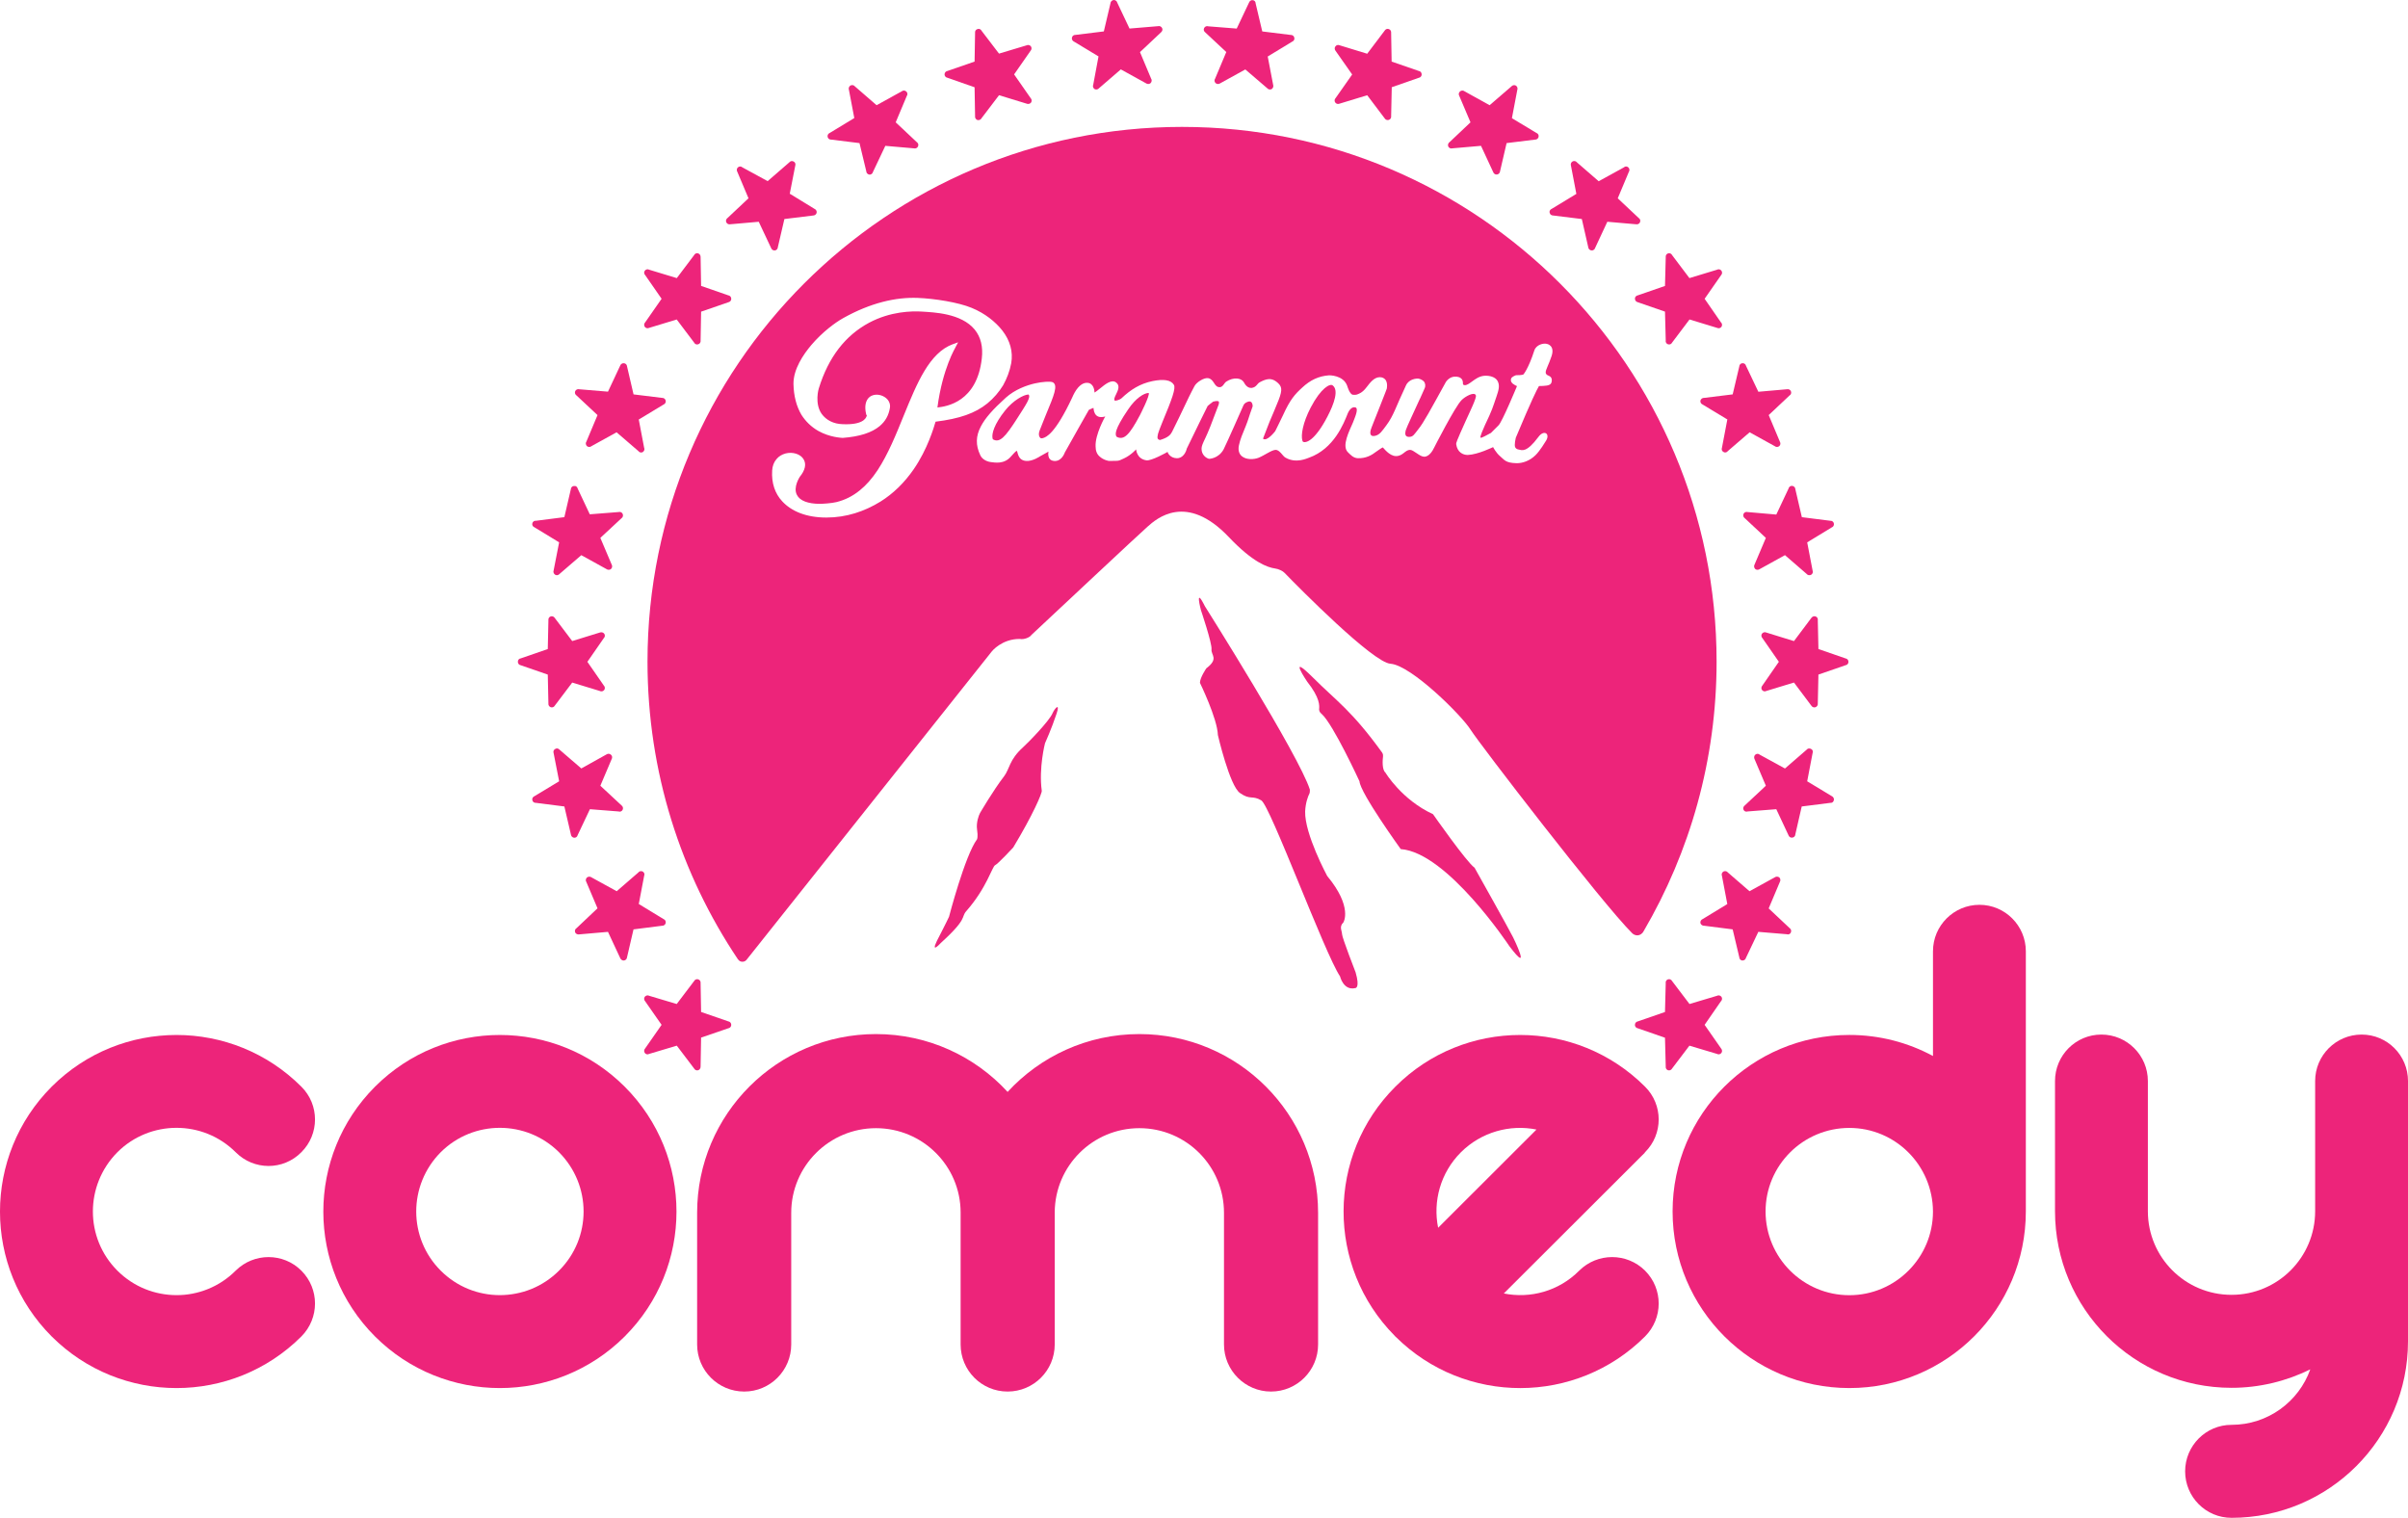 <svg version="1.1" xmlns="http://www.w3.org/2000/svg" xmlns:xlink="http://www.w3.org/1999/xlink" width="504.502" height="318" viewBox="0,0,504.502,318"><g transform="translate(12.251,-21)"><g data-paper-data="{&quot;isPaintingLayer&quot;:true}" fill="#ed247a" fill-rule="nonzero" stroke="none" stroke-width="1" stroke-linecap="butt" stroke-linejoin="miter" stroke-miterlimit="10" stroke-dasharray="" stroke-dashoffset="0" style="mix-blend-mode: normal"><path d="M231.235,26.904c0.157,0.313 0,0.705 -0.287,0.914l-4.361,4.1v0l2.324,5.536c0.209,0.287 0.157,0.705 -0.104,0.966c-0.261,0.235 -0.679,0.235 -0.966,0.026l-5.249,-2.899l-0.026,-0.026v0.026l-4.544,3.917c-0.209,0.287 -0.627,0.366 -0.94,0.209c-0.313,-0.209 -0.444,-0.601 -0.287,-0.94l1.097,-5.876l0.026,-0.026h-0.026h0.026l-5.145,-3.108c-0.313,-0.131 -0.522,-0.47 -0.444,-0.836c0.078,-0.366 0.392,-0.601 0.757,-0.575l5.928,-0.731l1.384,-5.876c0.026,-0.339 0.287,-0.653 0.653,-0.705c0.392,-0.026 0.705,0.235 0.783,0.575l2.559,5.406l5.954,-0.496c0.366,-0.104 0.731,0.078 0.888,0.418"/><path d="M203.737,30.717c0.209,0.287 0.157,0.705 -0.104,0.966l-3.421,4.91l0.026,0.026l3.421,4.91c0.261,0.261 0.313,0.653 0.104,0.966c-0.235,0.287 -0.627,0.366 -0.966,0.209l-5.719,-1.75h-0.026v0v0v0l-3.656,4.805c-0.131,0.313 -0.522,0.47 -0.862,0.392c-0.366,-0.131 -0.548,-0.496 -0.496,-0.836l-0.104,-6.032l-5.667,-1.985c-0.339,-0.052 -0.627,-0.339 -0.627,-0.705c0,-0.392 0.287,-0.679 0.627,-0.731l5.667,-1.959l0.104,-6.006c-0.052,-0.366 0.131,-0.705 0.522,-0.81c0.339,-0.131 0.705,0.052 0.862,0.392l3.63,4.753l5.745,-1.724c0.313,-0.157 0.705,-0.104 0.94,0.209"/><path d="M177.622,40.17c0.287,0.261 0.313,0.653 0.104,0.94l-2.324,5.536h0.026l4.361,4.1c0.313,0.209 0.47,0.575 0.287,0.94c-0.131,0.313 -0.522,0.496 -0.862,0.392l-5.98,-0.522v0v0h-0.026h0.026l-2.585,5.458c-0.078,0.366 -0.418,0.601 -0.757,0.575c-0.392,-0.078 -0.653,-0.366 -0.653,-0.731l-1.41,-5.85v-0.026l-5.928,-0.731c-0.366,0.026 -0.679,-0.209 -0.757,-0.575c-0.078,-0.366 0.131,-0.705 0.47,-0.836l5.118,-3.108l-1.123,-5.902c-0.131,-0.313 0,-0.705 0.313,-0.914c0.339,-0.157 0.731,-0.104 0.966,0.209l4.518,3.917l5.249,-2.899c0.287,-0.235 0.679,-0.235 0.966,0.026"/><path d="M154.04,54.847c0.339,0.183 0.444,0.548 0.313,0.914l-1.149,5.876v-0.026h0.052l5.118,3.134c0.339,0.131 0.548,0.496 0.47,0.836c-0.078,0.366 -0.418,0.575 -0.757,0.575l-5.98,0.731h-0.026l0.026,0.026l-0.026,-0.026v0.026l-1.358,5.85c-0.026,0.366 -0.261,0.679 -0.627,0.705c-0.392,0.052 -0.705,-0.209 -0.81,-0.548l-2.559,-5.432v-0.026l-5.954,0.522c-0.366,0.078 -0.705,-0.078 -0.862,-0.418c-0.157,-0.339 0,-0.731 0.287,-0.914l4.361,-4.1v-0.026l-2.324,-5.51c-0.183,-0.313 -0.157,-0.705 0.104,-0.94c0.287,-0.261 0.679,-0.261 0.966,0l5.275,2.873l4.518,-3.917c0.235,-0.287 0.601,-0.392 0.94,-0.183"/><path d="M134.037,74.093c0.339,0.104 0.522,0.47 0.496,0.81l0.104,6.006h0.026l5.641,1.959c0.366,0.052 0.653,0.339 0.653,0.731c0,0.392 -0.261,0.653 -0.627,0.731l-5.667,1.959h-0.026v0.026l-0.104,6.006c0.052,0.339 -0.131,0.705 -0.496,0.81c-0.366,0.131 -0.731,-0.052 -0.888,-0.392l-3.604,-4.779v-0.026l-5.771,1.75c-0.313,0.157 -0.705,0.104 -0.94,-0.209c-0.209,-0.313 -0.157,-0.705 0.104,-0.966l3.421,-4.91l-3.421,-4.936c-0.261,-0.261 -0.313,-0.627 -0.104,-0.94c0.235,-0.313 0.627,-0.392 0.94,-0.209l5.771,1.75l3.604,-4.779c0.157,-0.339 0.522,-0.522 0.888,-0.392"/><path d="M337.208,245.222c-0.339,-0.104 -0.522,-0.47 -0.47,-0.81l-0.157,-6.006h-0.026l-5.641,-1.959c-0.339,-0.052 -0.653,-0.339 -0.627,-0.731c-0.026,-0.366 0.287,-0.679 0.627,-0.731l5.667,-1.959h0.026l-0.026,-0.026l0.026,0.026l-0.026,-0.026l0.157,-6.006c-0.078,-0.339 0.131,-0.705 0.47,-0.81c0.366,-0.131 0.731,0.078 0.888,0.392l3.604,4.753v0.026h0.026h-0.026l5.771,-1.724c0.339,-0.183 0.705,-0.078 0.94,0.209c0.209,0.287 0.157,0.705 -0.131,0.966l-3.395,4.91l3.421,4.91c0.261,0.287 0.313,0.679 0.104,0.966c-0.235,0.313 -0.627,0.392 -0.94,0.209l-5.771,-1.724l-3.604,4.753c-0.157,0.313 -0.522,0.522 -0.888,0.392"/><path d="M118.472,97.1c0.366,0.026 0.627,0.313 0.653,0.679l1.358,5.85l5.954,0.731c0.366,-0.026 0.705,0.209 0.783,0.575c0.078,0.366 -0.131,0.705 -0.47,0.836l-5.145,3.108l-0.026,-0.026l0.026,0.026h-0.026v0.026l1.123,5.902c0.157,0.313 0.026,0.705 -0.287,0.914c-0.313,0.183 -0.731,0.078 -0.94,-0.235l-4.518,-3.891v-0.026v0.026l-0.026,-0.026l-5.249,2.899c-0.261,0.235 -0.679,0.235 -0.966,0c-0.261,-0.261 -0.313,-0.679 -0.104,-0.966l2.324,-5.536l-4.387,-4.1c-0.287,-0.183 -0.444,-0.575 -0.287,-0.914c0.157,-0.339 0.522,-0.496 0.914,-0.392l5.954,0.496l2.533,-5.406c0.104,-0.339 0.444,-0.601 0.81,-0.548"/><path d="M352.773,222.241c-0.339,-0.026 -0.627,-0.339 -0.627,-0.705l-1.384,-5.824l-5.954,-0.757c-0.366,0.026 -0.705,-0.209 -0.81,-0.575c-0.052,-0.366 0.157,-0.705 0.496,-0.836l5.145,-3.134h0.052h-0.052h0.052h-0.052l-1.123,-5.902c-0.131,-0.339 -0.026,-0.705 0.313,-0.914c0.313,-0.157 0.705,-0.104 0.94,0.209l4.518,3.917l5.275,-2.899c0.287,-0.209 0.679,-0.209 0.966,0c0.287,0.287 0.287,0.679 0.104,0.992l-2.324,5.51l4.387,4.126c0.287,0.183 0.418,0.575 0.261,0.914c-0.131,0.34 -0.522,0.496 -0.862,0.366l-5.954,-0.496l-2.585,5.432c-0.078,0.339 -0.392,0.601 -0.783,0.575"/><path d="M108.026,122.823c0.366,-0.078 0.679,0.183 0.757,0.548l2.559,5.432v-0.052v0.052v-0.052l5.98,-0.47c0.366,-0.104 0.731,0.052 0.888,0.392c0.157,0.339 0.026,0.731 -0.261,0.914l-4.413,4.1v0v0.026v0v0l2.35,5.536c0.183,0.287 0.157,0.705 -0.131,0.966c-0.261,0.235 -0.679,0.209 -0.966,0l-5.249,-2.899v0l-4.544,3.917c-0.235,0.287 -0.627,0.366 -0.94,0.183c-0.313,-0.209 -0.444,-0.601 -0.313,-0.914l1.149,-5.876l-5.145,-3.134c-0.339,-0.131 -0.575,-0.47 -0.47,-0.81c0.052,-0.392 0.418,-0.627 0.783,-0.575l5.928,-0.757l1.358,-5.85c0.026,-0.366 0.287,-0.679 0.679,-0.679"/><path d="M363.245,196.492c-0.366,0.052 -0.705,-0.183 -0.81,-0.548l-2.533,-5.406l-6.006,0.47c-0.339,0.131 -0.731,-0.026 -0.862,-0.366c-0.157,-0.339 0,-0.705 0.287,-0.914l4.387,-4.1v0v-0.026l-2.35,-5.536c-0.157,-0.287 -0.131,-0.705 0.131,-0.94c0.287,-0.261 0.679,-0.261 0.966,0l5.249,2.873h0.026v0v0l4.518,-3.917c0.209,-0.287 0.627,-0.366 0.966,-0.157c0.313,0.157 0.444,0.548 0.287,0.888l-1.123,5.876l5.145,3.108c0.313,0.131 0.522,0.496 0.444,0.836c-0.078,0.392 -0.392,0.627 -0.757,0.575l-5.98,0.757l-1.332,5.824c0,0.366 -0.287,0.679 -0.653,0.705"/><path d="M103.143,150.139c0.339,-0.104 0.705,0.078 0.862,0.366l3.63,4.805l5.745,-1.776c0.339,-0.131 0.731,-0.078 0.966,0.235c0.209,0.287 0.157,0.705 -0.104,0.94l-3.421,4.936v0.026v0v0v0l3.421,4.936c0.261,0.261 0.313,0.653 0.104,0.94c-0.235,0.313 -0.627,0.392 -0.966,0.209l-5.745,-1.75l-3.63,4.805c-0.157,0.313 -0.522,0.47 -0.862,0.366c-0.366,-0.131 -0.548,-0.496 -0.496,-0.836l-0.131,-6.006l-5.667,-1.959c-0.339,-0.052 -0.601,-0.339 -0.601,-0.705c-0.026,-0.392 0.261,-0.705 0.601,-0.731l5.667,-1.959l0.131,-6.006c-0.052,-0.366 0.131,-0.731 0.496,-0.836"/><path d="M368.102,169.176c-0.366,0.104 -0.705,-0.052 -0.888,-0.366l-3.604,-4.805h-0.026l-5.745,1.75c-0.313,0.183 -0.705,0.104 -0.94,-0.209c-0.209,-0.287 -0.131,-0.679 0.104,-0.94l3.421,-4.936h0.026l-3.447,-4.962c-0.235,-0.235 -0.313,-0.653 -0.104,-0.94c0.235,-0.313 0.627,-0.392 0.94,-0.235l5.745,1.776h0.026l3.604,-4.805c0.183,-0.287 0.522,-0.47 0.888,-0.366c0.366,0.104 0.574,0.47 0.496,0.836l0.131,6.006l5.667,1.959c0.366,0.052 0.627,0.339 0.627,0.731c0,0.366 -0.287,0.679 -0.627,0.705l-5.667,1.959l-0.131,6.006c0.052,0.366 -0.131,0.705 -0.496,0.836"/><path d="M104.057,177.925c0.313,-0.209 0.705,-0.131 0.94,0.157l4.544,3.917v0v0v0l5.249,-2.925c0.287,-0.209 0.705,-0.209 0.966,0.052c0.287,0.235 0.313,0.653 0.131,0.94l-2.35,5.536v0v0v0v0.026l4.413,4.1c0.287,0.209 0.418,0.575 0.261,0.914c-0.157,0.34 -0.522,0.496 -0.888,0.366l-5.98,-0.47v0l-2.559,5.406c-0.078,0.366 -0.392,0.601 -0.757,0.575c-0.392,-0.052 -0.653,-0.366 -0.679,-0.731l-1.358,-5.824l-5.954,-0.757c-0.366,0.026 -0.705,-0.209 -0.757,-0.575c-0.104,-0.339 0.131,-0.705 0.47,-0.836l5.145,-3.108l-1.149,-5.876c-0.131,-0.339 0,-0.731 0.313,-0.888"/><path d="M367.214,141.417c-0.339,0.183 -0.757,0.104 -0.966,-0.183l-4.518,-3.917v0v0h-0.026l-5.249,2.899c-0.287,0.209 -0.679,0.235 -0.966,0c-0.261,-0.261 -0.313,-0.679 -0.131,-0.966l2.35,-5.536v0v-0.026l-4.387,-4.1c-0.287,-0.183 -0.444,-0.575 -0.287,-0.914c0.131,-0.34 0.522,-0.496 0.888,-0.392l5.98,0.522l2.559,-5.432c0.078,-0.366 0.418,-0.627 0.783,-0.575c0.366,0.052 0.653,0.339 0.653,0.705l1.358,5.85l5.98,0.757c0.339,-0.026 0.679,0.209 0.731,0.575c0.078,0.366 -0.131,0.705 -0.444,0.81l-5.145,3.134l1.123,5.876c0.157,0.339 0.026,0.705 -0.287,0.914"/><path d="M110.716,204.849c0.287,-0.235 0.705,-0.235 0.966,-0.026l5.275,2.899l4.518,-3.917c0.209,-0.313 0.627,-0.366 0.94,-0.209c0.313,0.209 0.444,0.548 0.287,0.914l-1.123,5.902v0h0.026l5.145,3.134c0.339,0.131 0.548,0.444 0.47,0.836c-0.078,0.366 -0.418,0.601 -0.783,0.575l-5.954,0.757v-0.026v0.026v-0.026l-1.358,5.85c-0.026,0.366 -0.287,0.653 -0.653,0.705c-0.366,0.026 -0.705,-0.235 -0.81,-0.575l-2.533,-5.432l-5.98,0.522c-0.366,0.078 -0.731,-0.078 -0.888,-0.392c-0.157,-0.366 0,-0.757 0.287,-0.914l4.387,-4.152l-2.324,-5.484c-0.209,-0.313 -0.157,-0.705 0.104,-0.966"/><path d="M360.529,114.466c-0.287,0.235 -0.679,0.235 -0.966,0l-5.249,-2.899l-0.026,0.026v-0.026v0.026l-4.518,3.891c-0.235,0.313 -0.601,0.418 -0.94,0.209c-0.339,-0.183 -0.444,-0.575 -0.313,-0.888l1.123,-5.902l0.052,-0.026h-0.052h0.052h-0.052l-5.145,-3.108c-0.339,-0.131 -0.548,-0.47 -0.496,-0.836c0.104,-0.366 0.444,-0.601 0.81,-0.575l5.954,-0.731l1.384,-5.85c0,-0.339 0.287,-0.653 0.627,-0.679c0.392,-0.052 0.705,0.209 0.783,0.548l2.585,5.432l5.954,-0.522c0.366,-0.078 0.731,0.078 0.862,0.392c0.157,0.366 0.026,0.731 -0.287,0.914l-4.361,4.1l2.324,5.536c0.183,0.313 0.183,0.705 -0.104,0.966"/><path d="M122.833,229.841c0.235,-0.287 0.627,-0.392 0.94,-0.209l5.771,1.724v-0.026v0.026v-0.026l3.604,-4.753c0.157,-0.313 0.522,-0.522 0.888,-0.392c0.366,0.104 0.548,0.47 0.496,0.81l0.104,6.006v0.026v-0.026v0.026h0.026l5.667,1.959c0.366,0.052 0.627,0.366 0.627,0.731c0,0.392 -0.287,0.679 -0.653,0.731l-5.641,1.932h-0.026v0.026v-0.026l-0.104,6.032c0.026,0.339 -0.157,0.705 -0.496,0.81c-0.366,0.131 -0.731,-0.078 -0.888,-0.392l-3.604,-4.753l-5.771,1.724c-0.339,0.183 -0.731,0.104 -0.94,-0.209c-0.209,-0.287 -0.157,-0.705 0.104,-0.966l3.421,-4.91l-3.421,-4.91c-0.261,-0.261 -0.313,-0.679 -0.104,-0.966"/><path d="M348.412,89.475c-0.235,0.313 -0.601,0.366 -0.94,0.209l-5.745,-1.75v0.026h-0.026l-3.604,4.779c-0.157,0.339 -0.522,0.522 -0.888,0.392c-0.339,-0.104 -0.548,-0.47 -0.47,-0.81l-0.157,-6.006l0.026,-0.026l-0.026,0.026l0.026,-0.026h-0.026l-5.667,-1.959c-0.339,-0.078 -0.627,-0.339 -0.627,-0.731c-0.026,-0.392 0.287,-0.679 0.627,-0.731l5.667,-1.959l0.157,-6.006c-0.052,-0.339 0.131,-0.705 0.47,-0.81c0.366,-0.131 0.731,0.052 0.888,0.392l3.604,4.779l5.771,-1.75c0.339,-0.183 0.705,-0.104 0.94,0.209c0.209,0.313 0.157,0.705 -0.104,0.966l-3.421,4.91l3.395,4.91c0.287,0.261 0.339,0.653 0.131,0.966"/><path d="M331.333,67.564c-0.104,0.339 -0.522,0.496 -0.862,0.418l-5.98,-0.522v0.026l-2.533,5.432c-0.078,0.339 -0.444,0.601 -0.783,0.548c-0.366,-0.026 -0.653,-0.339 -0.679,-0.705l-1.332,-5.85v-0.026v0.026v-0.026h-0.026l-5.954,-0.731c-0.366,0 -0.705,-0.209 -0.757,-0.575c-0.131,-0.339 0.104,-0.705 0.444,-0.836l5.118,-3.108h0.026v-0.026v0.026l-1.123,-5.876c-0.131,-0.366 0,-0.731 0.287,-0.914c0.339,-0.209 0.757,-0.104 0.966,0.183l4.544,3.943l5.275,-2.899c0.261,-0.261 0.653,-0.261 0.94,0c0.261,0.235 0.313,0.653 0.104,0.94l-2.324,5.536l4.361,4.1c0.313,0.183 0.47,0.575 0.287,0.914"/><path d="M310.101,49.676c-0.078,0.366 -0.418,0.601 -0.757,0.575l-5.954,0.731v0.026l-1.358,5.85c-0.026,0.366 -0.287,0.653 -0.653,0.705c-0.366,0.052 -0.679,-0.183 -0.81,-0.548l-2.533,-5.458h-0.026h0.026h-0.026l-5.98,0.522c-0.366,0.104 -0.705,-0.078 -0.862,-0.392c-0.131,-0.366 0,-0.731 0.313,-0.94l4.335,-4.1h0.026l-2.35,-5.536c-0.183,-0.287 -0.157,-0.679 0.131,-0.94c0.287,-0.261 0.705,-0.261 0.992,-0.026l5.223,2.899l4.544,-3.917c0.235,-0.287 0.627,-0.366 0.94,-0.209c0.339,0.209 0.444,0.601 0.313,0.94l-1.123,5.902l5.118,3.082c0.366,0.131 0.548,0.47 0.47,0.836"/><path d="M285.606,36.592c0,0.366 -0.261,0.653 -0.601,0.705l-5.693,1.985h0.026h-0.026h0.026l-0.131,6.032c0.052,0.339 -0.131,0.705 -0.496,0.81c-0.366,0.104 -0.705,-0.052 -0.888,-0.366l-3.63,-4.805v0l-5.745,1.75c-0.339,0.157 -0.731,0.078 -0.94,-0.209c-0.235,-0.313 -0.183,-0.705 0.078,-0.966l3.447,-4.91v-0.026v0l-3.447,-4.91c-0.235,-0.261 -0.287,-0.679 -0.052,-0.966c0.209,-0.313 0.627,-0.366 0.94,-0.209l5.719,1.75l3.63,-4.805c0.183,-0.313 0.522,-0.496 0.888,-0.366c0.339,0.104 0.548,0.444 0.496,0.836l0.104,5.98l5.667,1.959c0.366,0.052 0.627,0.339 0.627,0.731"/><path d="M258.917,28.889c0.104,0.366 -0.104,0.705 -0.444,0.836l-5.118,3.108v0.026l1.123,5.876c0.131,0.339 0,0.731 -0.313,0.94c-0.313,0.157 -0.705,0.078 -0.94,-0.209l-4.57,-3.917v-0.026v0.026l-5.249,2.899c-0.287,0.209 -0.679,0.209 -0.966,-0.026c-0.287,-0.261 -0.313,-0.679 -0.104,-0.966l2.324,-5.536h0.026l-4.387,-4.1c-0.313,-0.209 -0.444,-0.601 -0.287,-0.914c0.157,-0.339 0.522,-0.522 0.888,-0.392l5.954,0.47l2.559,-5.406c0.104,-0.339 0.444,-0.601 0.783,-0.548c0.392,0.026 0.627,0.339 0.627,0.705l1.384,5.85l5.928,0.731c0.366,-0.026 0.731,0.209 0.783,0.575"/><path d="M208.281,170.404c0.47,-1.071 1.619,-2.246 0.836,0.104c-1.045,3.16 -2.429,6.215 -2.429,6.215c0,0 -1.332,5.118 -0.679,9.95c0.078,0.522 -1.854,5.04 -5.98,11.882c0,0 -3.186,3.447 -3.787,3.708c-0.627,0.287 -1.724,4.701 -6.032,9.61c-1.175,1.306 0.392,1.489 -5.354,6.685c0,0 -2.194,2.429 -0.81,-0.444c0,0 2.115,-4.1 2.533,-5.04c0,0 3.343,-12.848 5.876,-16.243c0,0 0.235,-0.522 0,-2.037c-0.209,-1.436 0.339,-2.951 0.627,-3.473c0,0 2.794,-4.779 5.014,-7.652c1.201,-1.567 1.045,-3.447 3.996,-6.111c0.94,-0.836 5.51,-5.484 6.189,-7.155"/><path d="M268.919,216.705c0,0.705 2.846,8.017 2.846,8.017c0.966,3.317 -0.052,3.29 -0.052,3.29c-2.507,0.601 -3.212,-2.455 -3.212,-2.455c-3.238,-4.831 -14.624,-35.777 -16.504,-36.874c-1.906,-1.123 -2.298,0 -4.466,-1.541c-2.168,-1.515 -4.622,-12.143 -4.622,-12.143c-0.104,-3.447 -3.761,-10.942 -3.761,-10.942c0,-1.071 1.332,-3.029 1.332,-3.029c2.716,-2.063 0.94,-2.768 1.097,-3.996c0.131,-1.254 -2.22,-8.2 -2.22,-8.2c0,0 -1.384,-5.249 0.836,-0.81c0,0 19.717,31.233 21.989,38.415c0.026,0.261 -0.026,0.731 -0.104,0.836c-0.313,0.627 -0.81,1.959 -0.888,3.734c-0.131,4.727 4.622,13.527 4.622,13.527c5.406,6.503 3.395,9.715 3.395,9.715c-0.966,0.94 -0.287,1.776 -0.287,2.455"/><path d="M296.679,202.786c0,0 7.286,12.979 8.096,14.624c0,0 4.074,8.278 -0.81,1.802c0,0 -12.979,-19.612 -22.746,-20.317c0,0 -8.487,-11.752 -8.644,-14.206c0,0 -5.51,-11.96 -7.913,-14.102c-0.313,-0.287 -0.496,-0.444 -0.548,-0.94c0.078,-0.783 0.235,-2.376 -2.507,-5.85c0,0 -4.204,-6.215 1.097,-0.966c5.197,5.197 8.174,6.946 14.624,15.852c0.209,0.392 0.183,0.47 0.183,0.757c-0.104,0.862 -0.235,2.794 0.496,3.421c0,0 3.369,5.667 9.976,8.722c0,0 7.051,10.08 8.696,11.203"/><path d="M200.89,108.617c-2.533,3.969 -3.682,5.223 -5.092,4.439c-0.026,-0.026 -0.078,-0.104 -0.104,-0.261c-0.183,-0.94 0.313,-2.873 2.664,-5.824c1.724,-2.141 3.865,-3.264 4.831,-3.317c0.052,0 0.052,0 0.078,0.026c0.47,0.575 -0.496,2.011 -2.376,4.936"/><path d="M226.613,107.911c-2.246,4.257 -3.369,5.327 -4.831,4.648c-0.052,-0.026 -0.131,-0.078 -0.209,-0.261c-0.078,-0.366 -0.47,-1.097 2.507,-5.484c1.697,-2.533 3.395,-3.421 4.204,-3.473c0.078,0 0.131,0 0.131,0c0.313,0.444 -1.802,4.57 -1.802,4.57"/><path d="M265.837,108.329c-2.664,5.092 -4.518,5.536 -5.092,5.223c0,0 -0.078,-0.078 -0.131,-0.235c-0.339,-1.149 0.078,-3.734 1.75,-6.946c2.141,-4.1 4.048,-5.066 4.596,-4.622c1.28,0.966 0.366,3.734 -1.123,6.581"/><path d="M312.034,99.633c0,0 -0.444,-0.157 -0.444,-0.601c-0.026,-0.575 0.627,-1.593 1.227,-3.421c0.757,-2.272 -0.966,-2.559 -0.966,-2.559c-0.679,-0.209 -2.22,0.131 -2.638,1.358c-1.28,3.943 -2.298,5.04 -2.298,5.04c0,0 -0.287,0.183 -1.515,0.157c-0.026,0 -0.914,0.287 -1.045,0.705c-0.078,0.157 -0.183,0.627 0.339,1.071c0.339,0.261 0.627,0.392 0.783,0.47c0.052,0 0.104,0.026 0.104,0.026c0,0 -3.134,7.573 -3.891,8.252c-0.418,0.366 -1.384,1.436 -1.567,1.567c-0.888,0.47 -2.037,1.149 -2.194,0.992c-0.157,-0.183 0.601,-1.88 0.94,-2.638c1.541,-3.212 1.593,-3.604 2.403,-5.954c0.418,-1.254 0.81,-2.35 0.183,-3.369c-0.444,-0.705 -1.541,-1.097 -2.794,-0.992c-1.018,0.104 -1.802,0.679 -2.481,1.175c-0.575,0.418 -1.123,0.836 -1.593,0.783c-0.339,-0.052 -0.339,-0.183 -0.339,-0.418c0,-0.026 0,-0.026 0,-0.052c0,-1.018 -0.81,-1.254 -1.306,-1.306c-1.462,-0.183 -2.22,1.045 -2.272,1.123c-3.29,5.954 -4.648,8.513 -5.797,9.924c-0.836,1.045 -1.045,1.567 -1.906,1.567c-0.836,0 -0.914,-0.601 -0.679,-1.436c0.131,-0.496 1.854,-4.152 2.873,-6.398l0.157,-0.313l0.888,-1.985c0.287,-0.601 0.104,-1.071 -0.026,-1.332c-0.392,-0.575 -1.175,-0.757 -1.384,-0.757c-0.209,0 -1.828,0.026 -2.481,1.436c-2.141,4.518 -2.559,6.294 -4.126,8.383c-0.888,1.175 -1.358,1.985 -2.403,2.194c-1.201,0.235 -0.94,-0.888 -0.862,-1.227c0.052,-0.287 1.097,-2.82 1.985,-5.092c1.175,-3.003 1.358,-3.447 1.384,-3.578c0,0 0.261,-1.175 -0.287,-1.88c-0.209,-0.235 -0.548,-0.522 -1.149,-0.522c-1.175,0 -1.985,1.045 -2.768,2.063c-0.522,0.705 -1.045,1.149 -1.593,1.384c-0.496,0.209 -0.575,0.287 -1.28,0.235c-0.705,-0.026 -1.227,-1.906 -1.227,-1.906c-0.836,-2.246 -3.787,-2.168 -3.787,-2.168c-2.168,0.157 -3.943,0.992 -5.641,2.585c-1.541,1.41 -2.507,2.481 -3.996,5.745c-0.627,1.332 -1.645,3.369 -1.645,3.369c0,0 -1.75,2.298 -2.559,1.567c0,0 0.653,-1.724 1.358,-3.499c0.601,-1.384 1.306,-3.082 1.906,-4.57c0.914,-2.35 0.679,-2.977 -0.496,-3.891c-1.123,-0.836 -2.141,-0.548 -3.421,0.131c-0.627,0.313 -0.653,1.018 -1.697,1.201c-1.045,0.104 -1.541,-0.992 -1.671,-1.201c-0.548,-0.914 -2.141,-1.097 -3.656,-0.131c-0.522,0.313 -0.731,1.384 -1.671,1.149c-0.914,-0.209 -0.94,-1.619 -2.115,-1.854c-0.836,-0.183 -2.533,0.862 -2.925,1.724c-0.026,0 -1.097,2.141 -1.097,2.141c-1.227,2.585 -3.29,6.894 -3.578,7.39c-0.287,0.548 -0.731,1.149 -2.429,1.671c-0.183,0.052 -0.418,-0.078 -0.522,-0.209c-0.183,-0.235 -0.052,-0.731 0.026,-1.097c0.026,-0.131 0.522,-1.515 0.914,-2.429c2.011,-4.805 2.846,-7.103 2.403,-7.808c-0.627,-1.045 -2.194,-1.227 -4.439,-0.783c-2.664,0.548 -4.622,1.802 -6.529,3.604c-0.418,0.366 -1.306,0.575 -1.41,0.496c-0.235,-0.235 -0.052,-0.679 0.287,-1.358c0.366,-0.757 0.888,-1.802 -0.026,-2.455c-0.94,-0.705 -2.246,0.366 -3.369,1.28c-0.392,0.313 -0.914,0.731 -1.149,0.836c0,-0.052 0.026,-1.619 -1.149,-1.985c-0.653,-0.157 -1.619,-0.052 -2.664,1.436c-0.522,0.757 -0.836,1.593 -0.888,1.671c-3.525,7.495 -5.406,8.252 -6.137,8.435c-0.313,0.078 -0.444,0 -0.444,0c0,0 -0.653,-0.418 -0.209,-1.593c0.575,-1.41 0.862,-2.22 1.332,-3.343c1.697,-4.074 2.559,-6.137 1.436,-6.764c-0.47,-0.235 -2.194,-0.131 -3.787,0.235c-1.671,0.392 -4.1,1.227 -6.085,3.003c-2.768,2.507 -4.309,4.283 -5.197,5.98c-1.097,2.063 -1.123,3.969 -0.131,6.059c0.339,0.757 1.201,1.306 2.194,1.436c0.783,0.078 2.794,0.548 4.257,-1.201c0.339,-0.366 0.992,-1.123 1.175,-1.149c0.261,0 0.078,1.985 1.985,2.115c1.358,0.104 2.899,-0.966 2.899,-0.966c0,0 1.724,-0.94 1.776,-0.992c0,0 -0.418,1.828 1.175,1.959c1.619,0.157 2.246,-1.776 2.246,-1.776c1.567,-2.768 4.831,-8.618 5.04,-8.931c0.026,-0.026 0.026,0 0.052,-0.026c0.052,0 0.81,-0.392 0.914,-0.392c0.052,0.078 -0.052,2.533 2.481,1.802c0,0.026 -0.052,0.078 -0.078,0.104c0,0 -2.089,3.708 -1.959,6.189c0,0.914 0.287,1.619 0.836,2.089c0.836,0.783 1.933,0.94 1.985,0.94c1.854,-0.078 1.697,0.183 3.16,-0.548c1.489,-0.705 2.507,-1.88 2.507,-1.88c0,0 0.104,2.011 2.168,2.298c1.018,0.157 4.335,-1.697 4.439,-1.776c0,0.052 0.026,0.131 0.026,0.157c0,0 0.47,1.149 1.88,1.175c1.358,0.052 1.985,-1.41 2.089,-1.985c1.906,-3.996 4.231,-8.618 4.387,-8.957c0.131,-0.131 0.757,-0.627 1.149,-0.914c0.914,-0.235 1.123,-0.078 1.175,-0.026c0.078,0.104 0.052,0.392 0,0.601c-1.593,4.257 -2.141,5.641 -2.794,7.025c-0.575,1.201 -0.81,1.724 -0.81,2.272c0,1.306 0.966,1.959 1.567,2.115c0,0 1.959,0 3.055,-1.985c0.601,-1.149 4.1,-9.114 4.152,-9.218c0.157,-0.366 0.496,-0.601 0.81,-0.705c1.175,-0.522 1.123,0.914 1.123,0.914c-0.914,2.507 -0.862,2.69 -1.436,4.1c-0.705,1.697 -1.175,2.82 -1.436,4.048c-0.261,1.201 0.157,1.906 0.575,2.272c0.966,0.836 2.611,0.705 3.499,0.366c1.254,-0.496 2.794,-1.671 3.63,-1.671c0.81,0 1.489,1.306 1.985,1.593c2.272,1.358 4.622,0.157 4.988,0.052c5.249,-1.88 7.286,-7.182 8.148,-9.349c0.131,-0.287 0.679,-1.41 1.541,-1.201c0.836,0.183 -0.131,2.246 -0.496,3.212c-0.731,1.724 -2.376,4.831 -1.071,6.163c0.496,0.47 1.123,1.254 2.115,1.28c1.697,0.052 2.899,-0.627 3.865,-1.384c0.209,-0.131 1.254,-0.914 1.384,-0.862c0.078,0.026 1.332,1.802 2.742,1.802c1.462,0 1.88,-1.28 2.925,-1.306c0.731,-0.026 1.985,1.384 2.925,1.436c1.097,0.052 1.854,-1.306 2.115,-1.854c0,0 4.413,-8.67 5.771,-10.002c0.731,-0.757 2.742,-1.88 3.003,-0.966c0.157,0.496 -1.201,3.264 -2.115,5.275c-2.063,4.57 -2.037,4.701 -2.011,4.883c0,0.026 0,0.026 0,0.052c0.235,1.697 1.436,2.246 2.403,2.246c2.168,-0.078 5.301,-1.645 5.327,-1.645c0,0 0.575,1.149 1.462,1.906c0.888,0.731 1.097,1.41 3.447,1.462c1.254,0.026 2.768,-0.496 3.969,-1.671c0.94,-0.914 2.089,-2.846 2.089,-2.846c1.149,-1.593 -0.261,-2.664 -1.489,-0.966c-2.507,3.369 -3.447,2.742 -4.048,2.638c-0.809,-0.104 -0.888,-0.653 -0.888,-0.966c0,-0.366 0.078,-1.018 0.209,-1.515c3.369,-8.043 4.387,-10.028 4.857,-10.838c0.444,0 1.28,-0.026 1.671,-0.104c0.444,-0.104 0.992,-0.209 1.018,-1.045c0.052,-0.783 -0.575,-0.992 -0.836,-1.097zM179.189,119.298c2.899,-4.204 4.231,-8.801 4.57,-9.95c5.066,-0.627 8.331,-1.776 10.864,-3.839c1.332,-1.097 2.429,-2.376 3.29,-3.787c0.783,-1.41 1.384,-2.951 1.697,-4.622c0.418,-2.403 -0.235,-4.753 -1.854,-6.842c-1.462,-1.854 -3.63,-3.604 -6.424,-4.753c-2.82,-1.175 -7.861,-1.959 -11.308,-2.089c-4.57,-0.183 -9.871,1.018 -15.617,4.231c-1.724,0.966 -4.361,2.925 -6.659,5.615c-1.724,2.037 -3.787,5.092 -3.76,8.174c0.052,2.533 0.627,4.701 1.671,6.476c0.888,1.384 2.063,2.533 3.525,3.369c2.429,1.358 4.805,1.436 5.092,1.462h0.026c3.525,-0.261 6.111,-1.097 7.756,-2.481c1.175,-0.992 1.88,-2.22 2.141,-3.839c0.131,-0.888 -0.287,-1.724 -1.123,-2.246c-0.992,-0.627 -2.246,-0.653 -3.082,-0.052c-0.888,0.679 -1.175,1.959 -0.783,3.63l0.052,0.157c0,0.026 0.052,0.052 0.078,0.104c0.026,0 0.026,0.026 0,0.078c-0.157,0.653 -0.992,1.959 -5.066,1.776c-1.88,-0.052 -3.421,-0.836 -4.387,-2.168c-1.515,-2.168 -0.627,-5.275 -0.601,-5.301c2.037,-6.607 5.589,-11.125 10.55,-13.789c4.466,-2.376 8.931,-2.481 11.203,-2.324c2.246,0.157 8.096,0.313 10.916,3.761c1.28,1.567 1.776,3.604 1.489,6.059c-1.018,9.114 -7.364,10.054 -9.297,10.263c1.071,-8.2 3.787,-12.561 3.787,-12.613l0.052,-0.104l0.496,-0.94l-0.992,0.366l-0.104,0.026c-4.936,1.802 -7.521,8.174 -10.289,14.938c-1.619,3.996 -3.29,8.122 -5.484,11.464c-1.175,1.776 -2.403,3.16 -3.734,4.231c-1.515,1.227 -3.108,2.011 -4.883,2.455c-1.071,0.261 -2.925,0.366 -3.499,0.366c-2.455,0 -4.178,-0.653 -4.779,-1.854c-0.888,-1.645 0.627,-3.839 0.627,-3.865l-0.026,0.052c1.123,-1.384 1.41,-2.664 0.783,-3.682c-0.653,-1.097 -2.298,-1.593 -3.787,-1.201c-0.757,0.209 -1.41,0.601 -1.88,1.175c-0.548,0.627 -0.862,1.462 -0.914,2.403v0.026c-0.157,2.559 0.575,4.779 2.115,6.424c1.932,2.089 5.04,3.395 9.245,3.395c4.178,0 7.991,-1.28 11.334,-3.343c2.638,-1.645 4.988,-3.917 6.973,-6.79zM235.414,47.587c61.866,0 111.98,50.166 111.98,112.032c0,20.604 -5.589,39.877 -15.277,56.46c-0.235,0.496 -0.757,0.888 -1.358,0.888c-0.444,0 -0.862,-0.235 -1.123,-0.522c-6.346,-6.346 -32.043,-39.773 -33.766,-42.541c-1.906,-3.055 -12.483,-13.527 -16.792,-13.841c-3.656,-0.235 -19.038,-15.773 -22.197,-19.038c-0.313,-0.366 -1.28,-0.836 -1.959,-0.914c-1.619,-0.235 -4.648,-1.254 -9.689,-6.555c-8.931,-9.427 -15.173,-3.891 -17.053,-2.22c-1.645,1.436 -19.612,18.28 -24.339,22.694c-0.313,0.522 -1.593,1.018 -2.429,0.836c-3.734,-0.026 -5.824,2.559 -5.824,2.559l-51.341,64.555c-0.078,0.104 -0.183,0.235 -0.339,0.339c-0.496,0.313 -1.201,0.209 -1.515,-0.313h-0.026c-11.987,-17.862 -18.959,-39.303 -18.959,-62.388c0,-61.866 50.14,-112.032 112.006,-112.032"/><path d="M289.053,278.231l20.604,-20.578c-5.536,-1.123 -11.543,0.496 -15.825,4.753c-4.309,4.309 -5.902,10.289 -4.779,15.825zM332.403,287.215c3.813,3.813 3.813,9.95 0,13.789c-14.415,14.389 -37.762,14.415 -52.203,0.104c-0.026,-0.026 -0.078,-0.078 -0.131,-0.104c-0.026,-0.078 -0.104,-0.131 -0.131,-0.157c-14.311,-14.467 -14.259,-37.788 0.157,-52.177c14.415,-14.441 37.866,-14.441 52.308,0c3.813,3.787 3.813,9.95 0,13.736c-0.026,0.052 -0.078,0.078 -0.078,0.131l-29.51,29.457c5.536,1.123 11.517,-0.47 15.799,-4.779c3.813,-3.787 9.976,-3.787 13.789,0"/><path d="M37.125,262.406c-6.842,-6.816 -17.941,-6.816 -24.783,0c-6.842,6.894 -6.842,17.967 0,24.809c6.842,6.842 17.941,6.842 24.783,0c3.813,-3.787 9.976,-3.787 13.762,0c3.813,3.813 3.813,9.95 0,13.789c-14.441,14.415 -37.866,14.415 -52.308,0c-14.441,-14.441 -14.441,-37.866 0,-52.334c14.441,-14.441 37.866,-14.441 52.308,0c3.813,3.787 3.813,9.95 0,13.736c-3.787,3.839 -9.95,3.839 -13.762,0"/><path d="M104.867,262.406c-6.842,-6.816 -17.941,-6.816 -24.783,0c-6.842,6.894 -6.842,17.967 0,24.809c6.842,6.842 17.941,6.842 24.783,0c6.868,-6.842 6.868,-17.915 0,-24.809zM118.629,248.669c14.467,14.467 14.467,37.892 0,52.334c-14.441,14.415 -37.866,14.415 -52.308,0c-14.441,-14.441 -14.441,-37.866 0,-52.334c14.441,-14.441 37.866,-14.441 52.308,0"/><path d="M375.205,292.359c9.662,0 17.523,-7.861 17.523,-17.523c0,0 0,0 0,-0.026c-0.052,-9.662 -7.861,-17.497 -17.523,-17.497c-9.689,0 -17.549,7.834 -17.549,17.497c0,9.689 7.861,17.549 17.549,17.549zM412.184,274.784c0,0.026 0,0.026 0,0.026c0,20.448 -16.557,37.004 -36.978,37.004c-20.448,0 -37.031,-16.557 -37.031,-37.004c0,-20.422 16.583,-36.978 37.031,-36.978c6.32,0 12.3,1.593 17.523,4.413v-21.936c0,-5.38 4.361,-9.741 9.741,-9.741c5.354,0 9.715,4.361 9.715,9.741v54.475"/><path d="M492.251,274.758c0,0 0,0 0,0.026v27.238c0,20.422 -16.557,36.978 -36.978,36.978c-5.38,0 -9.715,-4.361 -9.715,-9.741c0,-5.354 4.335,-9.741 9.715,-9.741c7.625,0 14.102,-4.857 16.504,-11.621c-4.988,2.455 -10.576,3.865 -16.504,3.865c-20.448,0 -36.978,-16.583 -36.978,-37.004v-27.264c0,-5.38 4.335,-9.741 9.715,-9.741c5.38,0 9.741,4.361 9.741,9.741v27.264c0,9.689 7.834,17.523 17.523,17.523c9.689,0 17.523,-7.834 17.523,-17.523v-27.264c0,-5.38 4.361,-9.741 9.741,-9.741c5.38,0 9.715,4.361 9.715,9.741v27.264"/><path d="M226.456,237.649c20.683,0 37.448,16.766 37.448,37.448v27.577c0,5.458 -4.413,9.871 -9.871,9.871c-5.406,0 -9.845,-4.413 -9.845,-9.871v-27.577c0,-9.793 -7.913,-17.732 -17.732,-17.732c-9.767,0 -17.68,7.887 -17.732,17.627c0,0.026 0,0.078 0,0.104v27.577c0,5.458 -4.413,9.871 -9.871,9.871c-5.458,0 -9.845,-4.413 -9.845,-9.871v-27.577c0,-0.026 0,-0.078 0,-0.104c-0.026,-9.741 -7.965,-17.627 -17.732,-17.627c-9.793,0 -17.758,7.939 -17.758,17.732v27.577c0,5.458 -4.413,9.871 -9.845,9.871c-5.458,0 -9.871,-4.413 -9.871,-9.871v-27.577c0,-20.683 16.792,-37.448 37.474,-37.448c10.916,0 20.735,4.675 27.577,12.117c6.842,-7.443 16.687,-12.117 27.603,-12.117"/></g></g></svg>